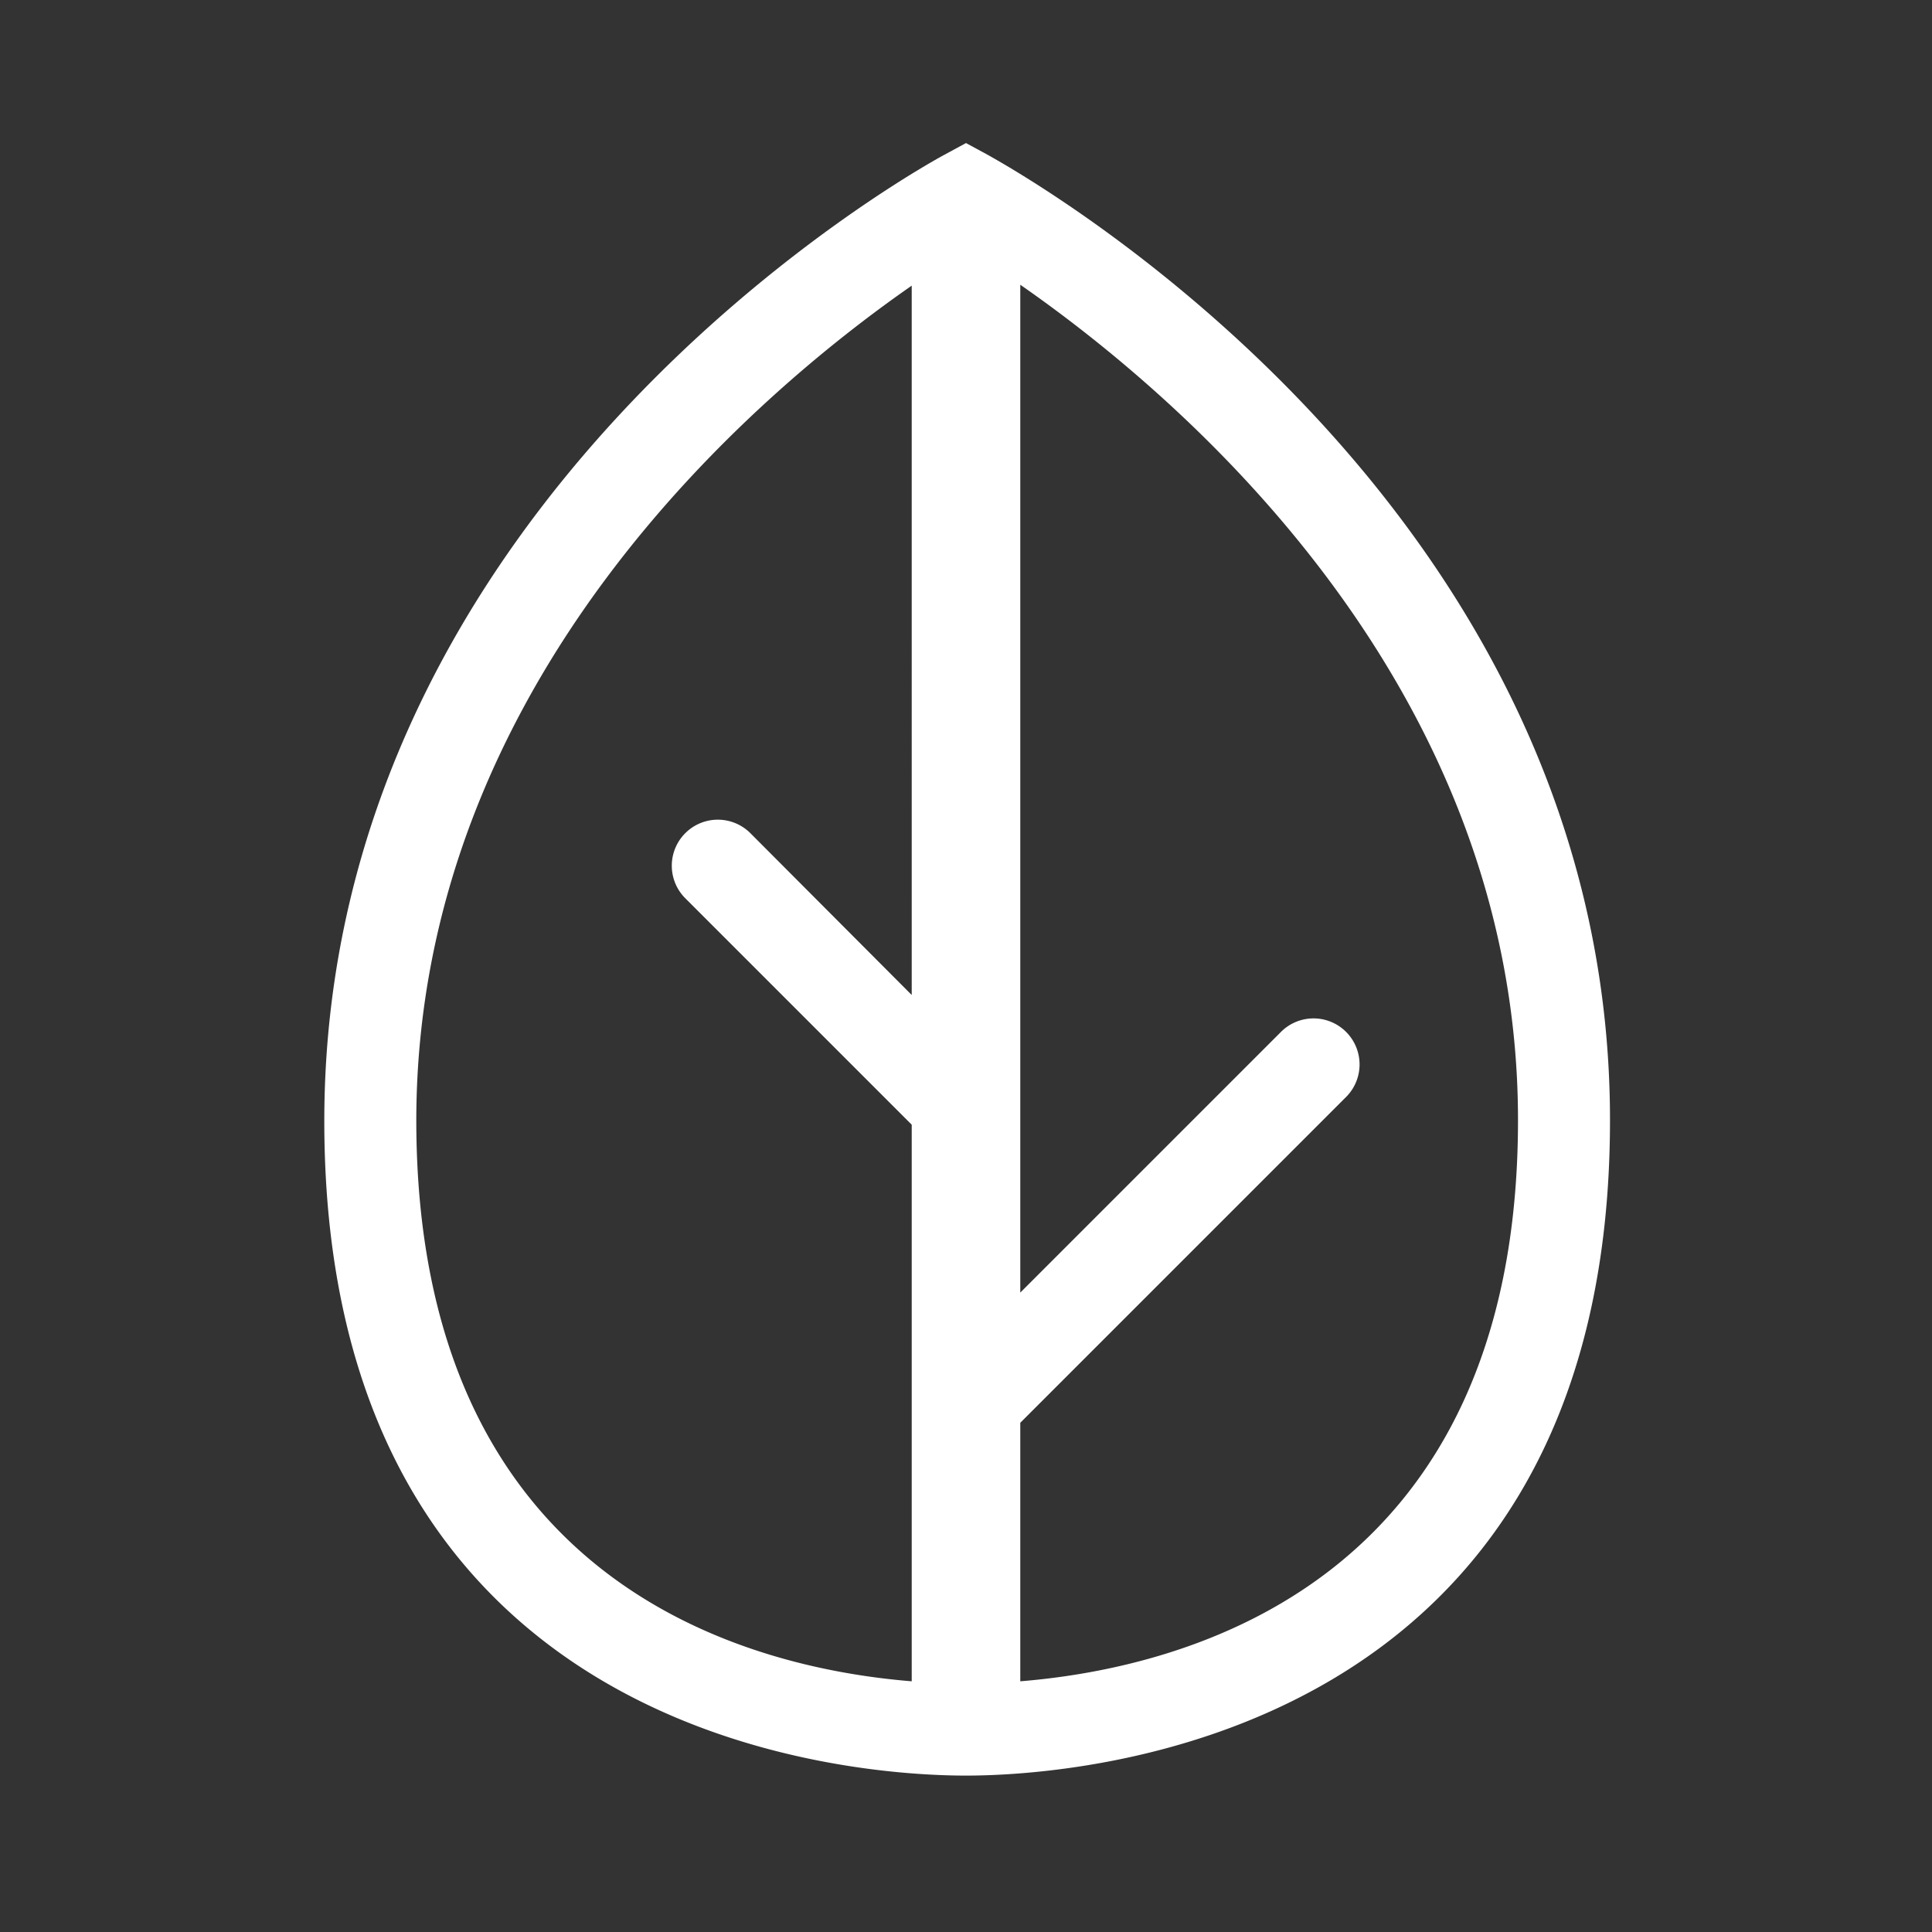 <svg fill="#ffffff" id="ff9e517e-814d-41cf-ab3d-cf988cd95d72" data-name="Layer 1" xmlns="http://www.w3.org/2000/svg" viewBox="0 0 42 42"><rect x="0" y="0" width="42" height="42" fill="#333333" stroke="none"/><title>icon-eco-3</title><path d="M21.48,3.37,21,3.11l-.48.26c-.55.3-13.47,7.44-13.47,21S18.67,38.6,21,38.6s14-.69,14-14.25S22,3.67,21.48,3.37Zm-12.43,21c0-9.56,7.39-15.81,10.77-18.16V21.63l-3.51-3.52a1,1,0,0,0-1.41,0,1,1,0,0,0,0,1.42l4.92,4.92v12.1C16.24,36.26,9.05,34.43,9.05,24.35Zm13.13,12.2V30.93l7.08-7.08a1,1,0,0,0,0-1.42,1,1,0,0,0-1.41,0L22.18,28.1V6.19C25.56,8.54,33,14.79,33,24.35,33,34.43,25.76,36.26,22.18,36.55Z"/></svg>
